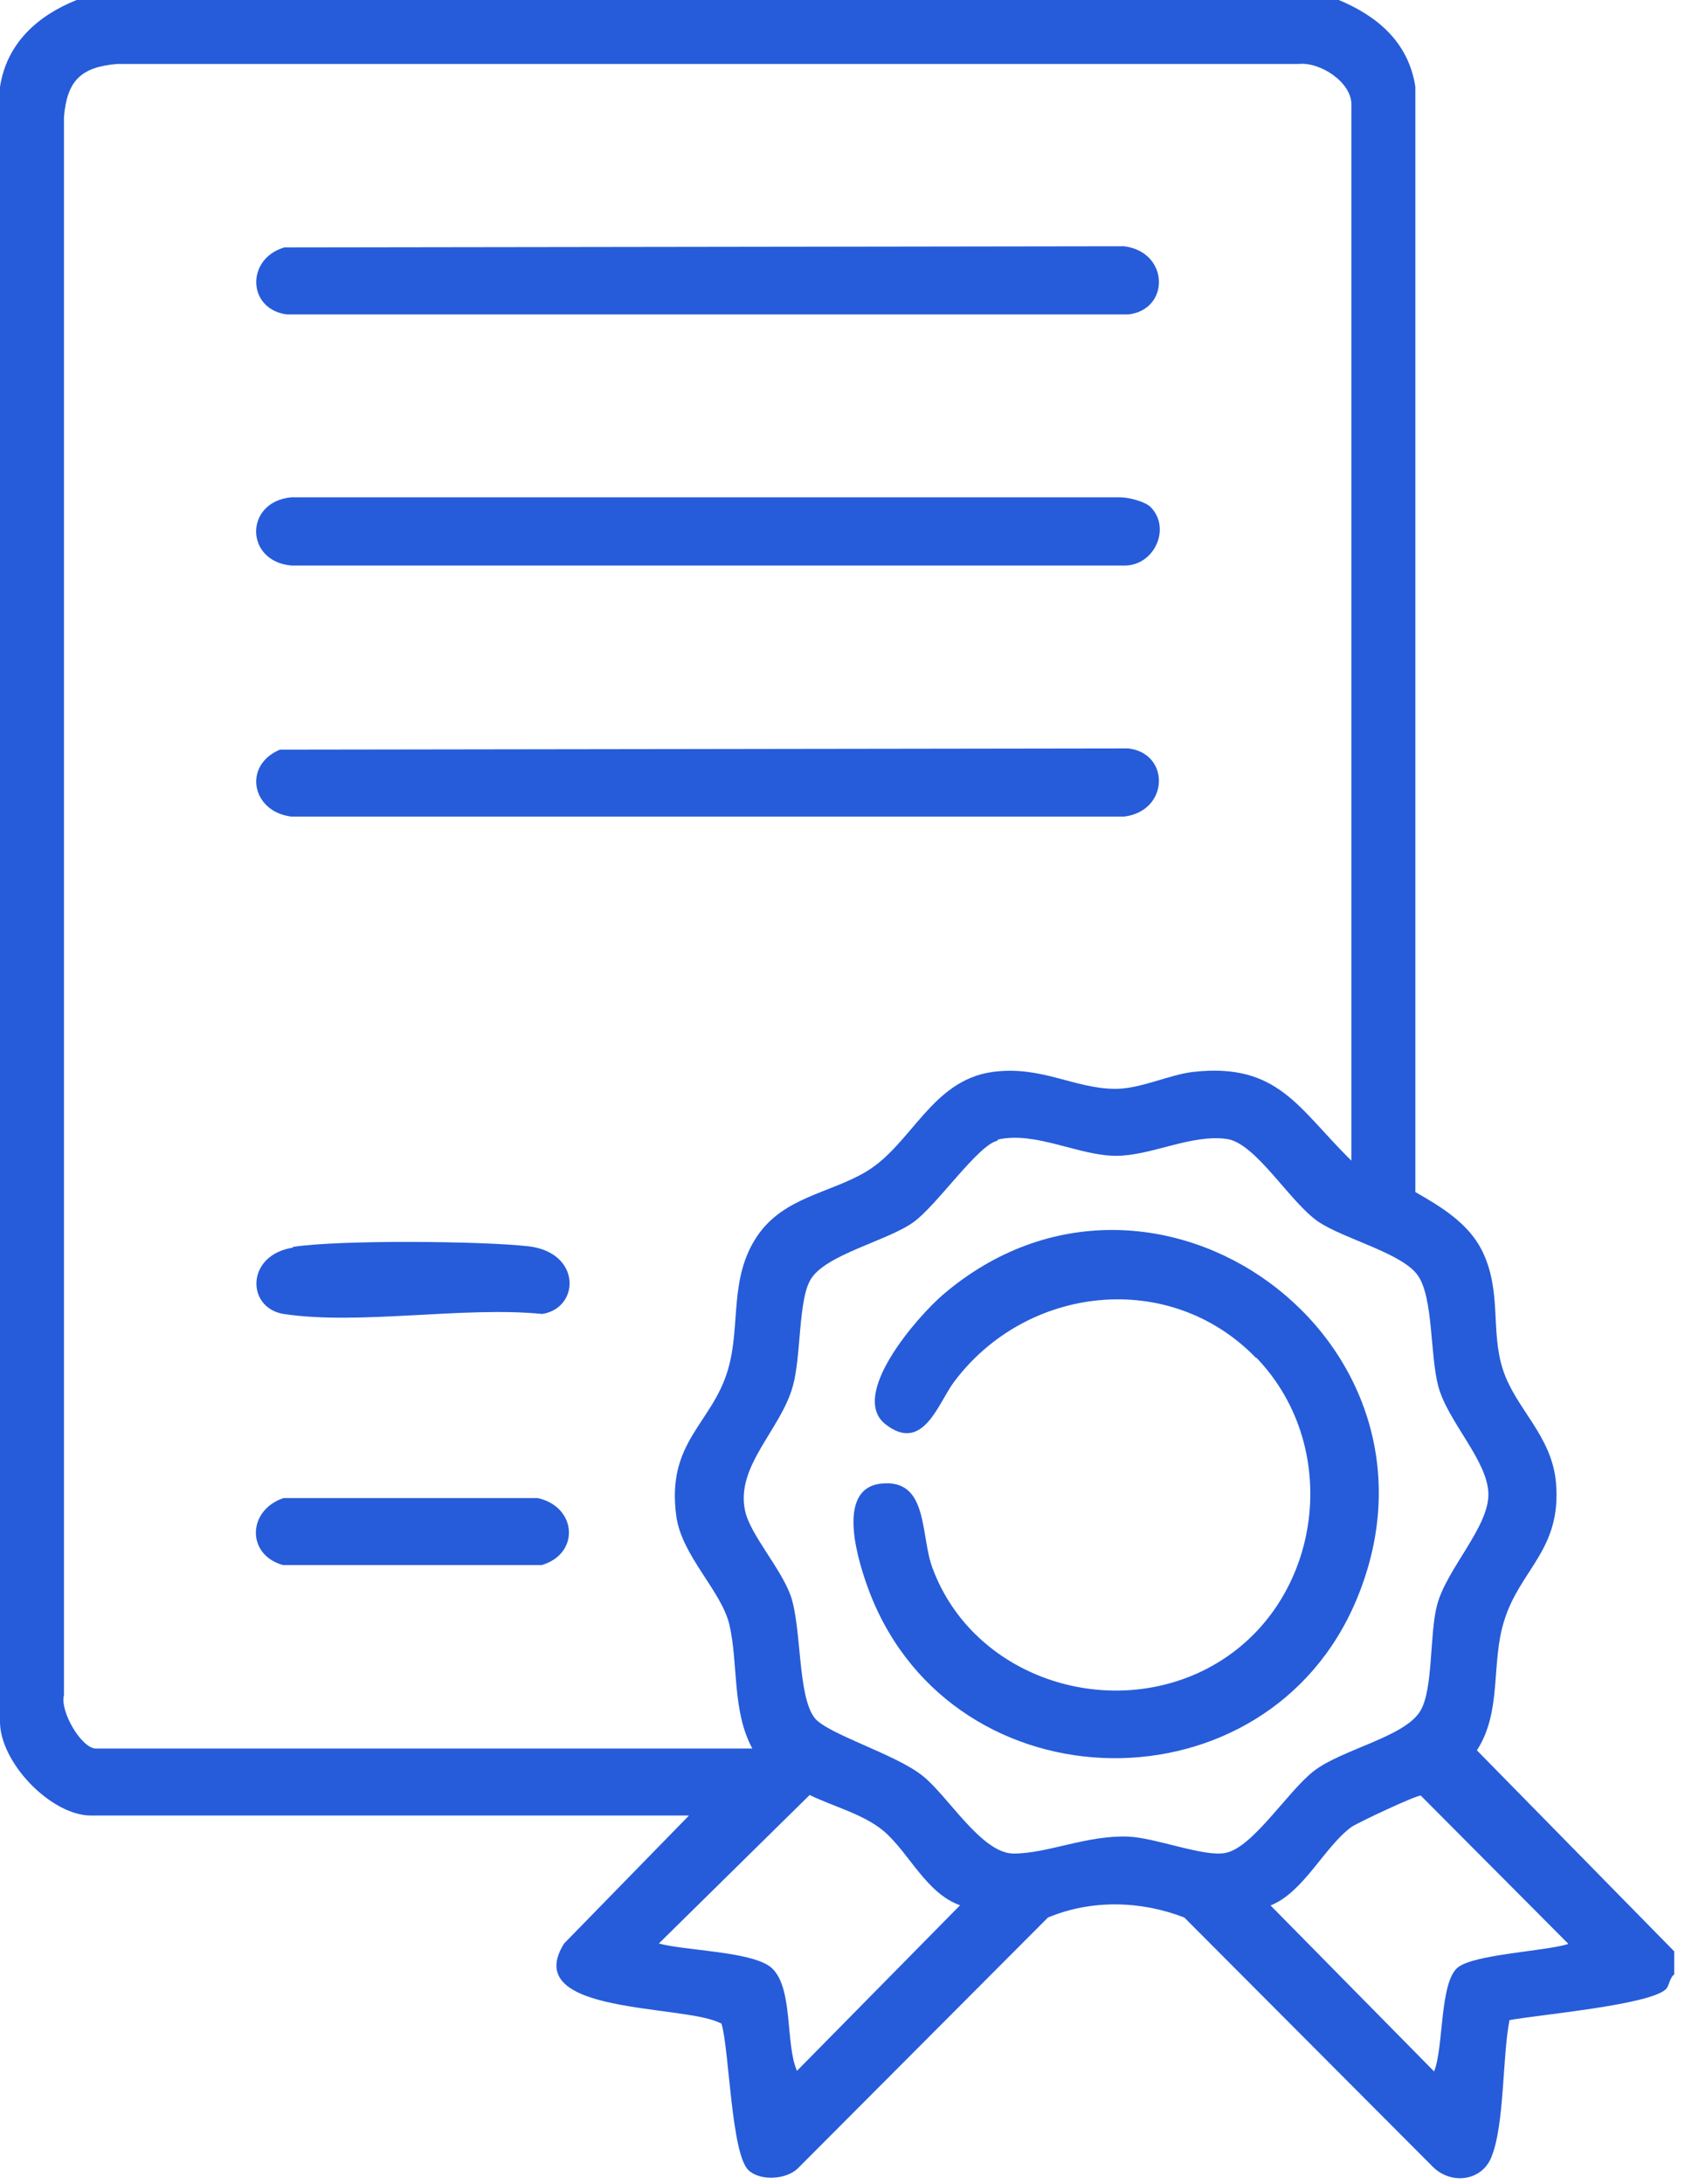 <svg width="44" height="57" viewBox="0 0 44 57" fill="none" xmlns="http://www.w3.org/2000/svg">
<g clip-path="url(#clip0_145_129)">
<path d="M34.959 0C35.983 0.425 36.786 1.119 36.959 2.269V31.115C37.621 31.493 38.33 31.918 38.692 32.627C39.228 33.698 38.913 34.722 39.244 35.746C39.575 36.77 40.52 37.464 40.63 38.692C40.788 40.457 39.685 40.961 39.275 42.316C38.929 43.419 39.228 44.663 38.566 45.687L43.749 50.965V51.516C43.592 51.595 43.592 51.847 43.497 51.926C43.056 52.336 40.173 52.588 39.417 52.729C39.228 53.69 39.291 55.455 38.944 56.306C38.692 56.936 37.889 57.03 37.416 56.558L30.926 50.051C29.791 49.61 28.499 49.578 27.365 50.051L20.827 56.605C20.528 56.889 19.866 56.936 19.551 56.652C19.094 56.242 19.047 53.533 18.842 52.824C17.944 52.304 13.549 52.619 14.73 50.729L17.991 47.389H2.395C1.339 47.404 -0.031 45.986 4.52209e-05 44.9V2.269C0.173 1.134 0.977 0.41 2.001 0H34.943H34.959ZM35.289 30.311V2.725C35.289 2.143 34.47 1.607 33.903 1.67H3.056C2.111 1.749 1.749 2.111 1.67 3.056V44.254C1.56 44.663 2.127 45.64 2.505 45.64H19.645C19.11 44.647 19.283 43.434 19.047 42.41C18.842 41.528 17.802 40.614 17.66 39.575C17.393 37.621 18.606 37.164 19.015 35.73C19.346 34.581 19.031 33.367 19.772 32.265C20.465 31.241 21.678 31.146 22.623 30.579C23.805 29.87 24.325 28.2 25.916 27.98C27.192 27.806 28.058 28.421 29.13 28.421C29.776 28.421 30.516 28.058 31.146 27.98C33.383 27.727 33.903 28.941 35.289 30.295V30.311ZM26.042 29.776C25.538 29.886 24.451 31.477 23.852 31.902C23.174 32.391 21.52 32.753 21.158 33.415C20.843 33.966 20.922 35.416 20.701 36.187C20.386 37.322 19.204 38.267 19.456 39.433C19.582 40.047 20.402 40.945 20.654 41.67C20.937 42.536 20.827 44.254 21.268 44.837C21.599 45.262 23.379 45.782 24.088 46.349C24.75 46.869 25.632 48.381 26.467 48.381C27.365 48.381 28.389 47.893 29.476 47.94C30.185 47.972 31.445 48.476 31.997 48.365C32.706 48.239 33.635 46.743 34.313 46.223C35.053 45.656 36.676 45.341 37.086 44.663C37.432 44.096 37.322 42.662 37.527 41.89C37.779 40.945 38.881 39.858 38.866 38.992C38.85 38.125 37.81 37.117 37.558 36.187C37.337 35.352 37.432 33.872 37.022 33.289C36.613 32.706 35.1 32.343 34.423 31.887C33.682 31.382 32.785 29.823 32.028 29.728C31.099 29.602 30.059 30.169 29.145 30.169C28.169 30.169 27.05 29.523 26.058 29.744L26.042 29.776ZM25.081 49.736C24.183 49.421 23.742 48.365 23.08 47.798C22.56 47.357 21.757 47.152 21.142 46.853L17.204 50.729C17.913 50.918 19.551 50.933 20.102 51.327C20.733 51.8 20.496 53.344 20.811 54.053L25.081 49.72V49.736ZM40.945 50.729L37.101 46.869C36.991 46.853 35.478 47.562 35.289 47.688C34.581 48.208 34.045 49.389 33.178 49.736L37.448 54.068C37.7 53.454 37.59 51.753 38.062 51.359C38.472 51.012 40.331 50.933 40.945 50.744V50.729Z" fill="#265CD9"/>
<path d="M7.405 6.459L29.35 6.428C30.532 6.57 30.564 8.082 29.461 8.208H7.499C6.46 8.082 6.412 6.759 7.421 6.459H7.405Z" fill="#265CD9"/>
<path d="M7.294 19.567L29.461 19.535C30.563 19.661 30.532 21.174 29.35 21.315H7.61C6.57 21.189 6.333 19.976 7.31 19.567H7.294Z" fill="#265CD9"/>
<path d="M30.043 13.233C30.595 13.785 30.138 14.777 29.35 14.762H7.609C6.381 14.651 6.381 13.092 7.609 12.981H29.256C29.476 12.981 29.902 13.092 30.043 13.233Z" fill="#265CD9"/>
<path d="M7.405 39.102H14.037C15.061 39.323 15.156 40.551 14.148 40.851H7.389C6.428 40.583 6.459 39.417 7.405 39.102Z" fill="#265CD9"/>
<path d="M7.641 32.548C8.838 32.359 12.588 32.391 13.817 32.532C15.187 32.706 15.14 34.139 14.163 34.297C12.099 34.092 9.39 34.596 7.405 34.297C6.428 34.139 6.412 32.753 7.657 32.564L7.641 32.548Z" fill="#265CD9"/>
<path d="M32.8 35.447C30.547 33.115 26.798 33.541 24.907 36.077C24.498 36.628 24.104 37.936 23.127 37.18C22.151 36.424 23.962 34.36 24.624 33.793C30.122 29.098 38.236 34.99 35.431 41.733C33.1 47.357 24.923 47.247 22.718 41.591C22.434 40.85 21.772 38.85 23.017 38.724C24.262 38.598 24.025 40.094 24.356 40.945C25.412 43.765 28.878 44.915 31.509 43.56C34.502 42.016 35.132 37.842 32.8 35.431V35.447Z" fill="#265CD9"/>
</g>
<defs>
<clipPath id="clip0_145_129">
<rect width="43.718" height="56.857" fill="white"/>
</clipPath>
</defs>
</svg>
